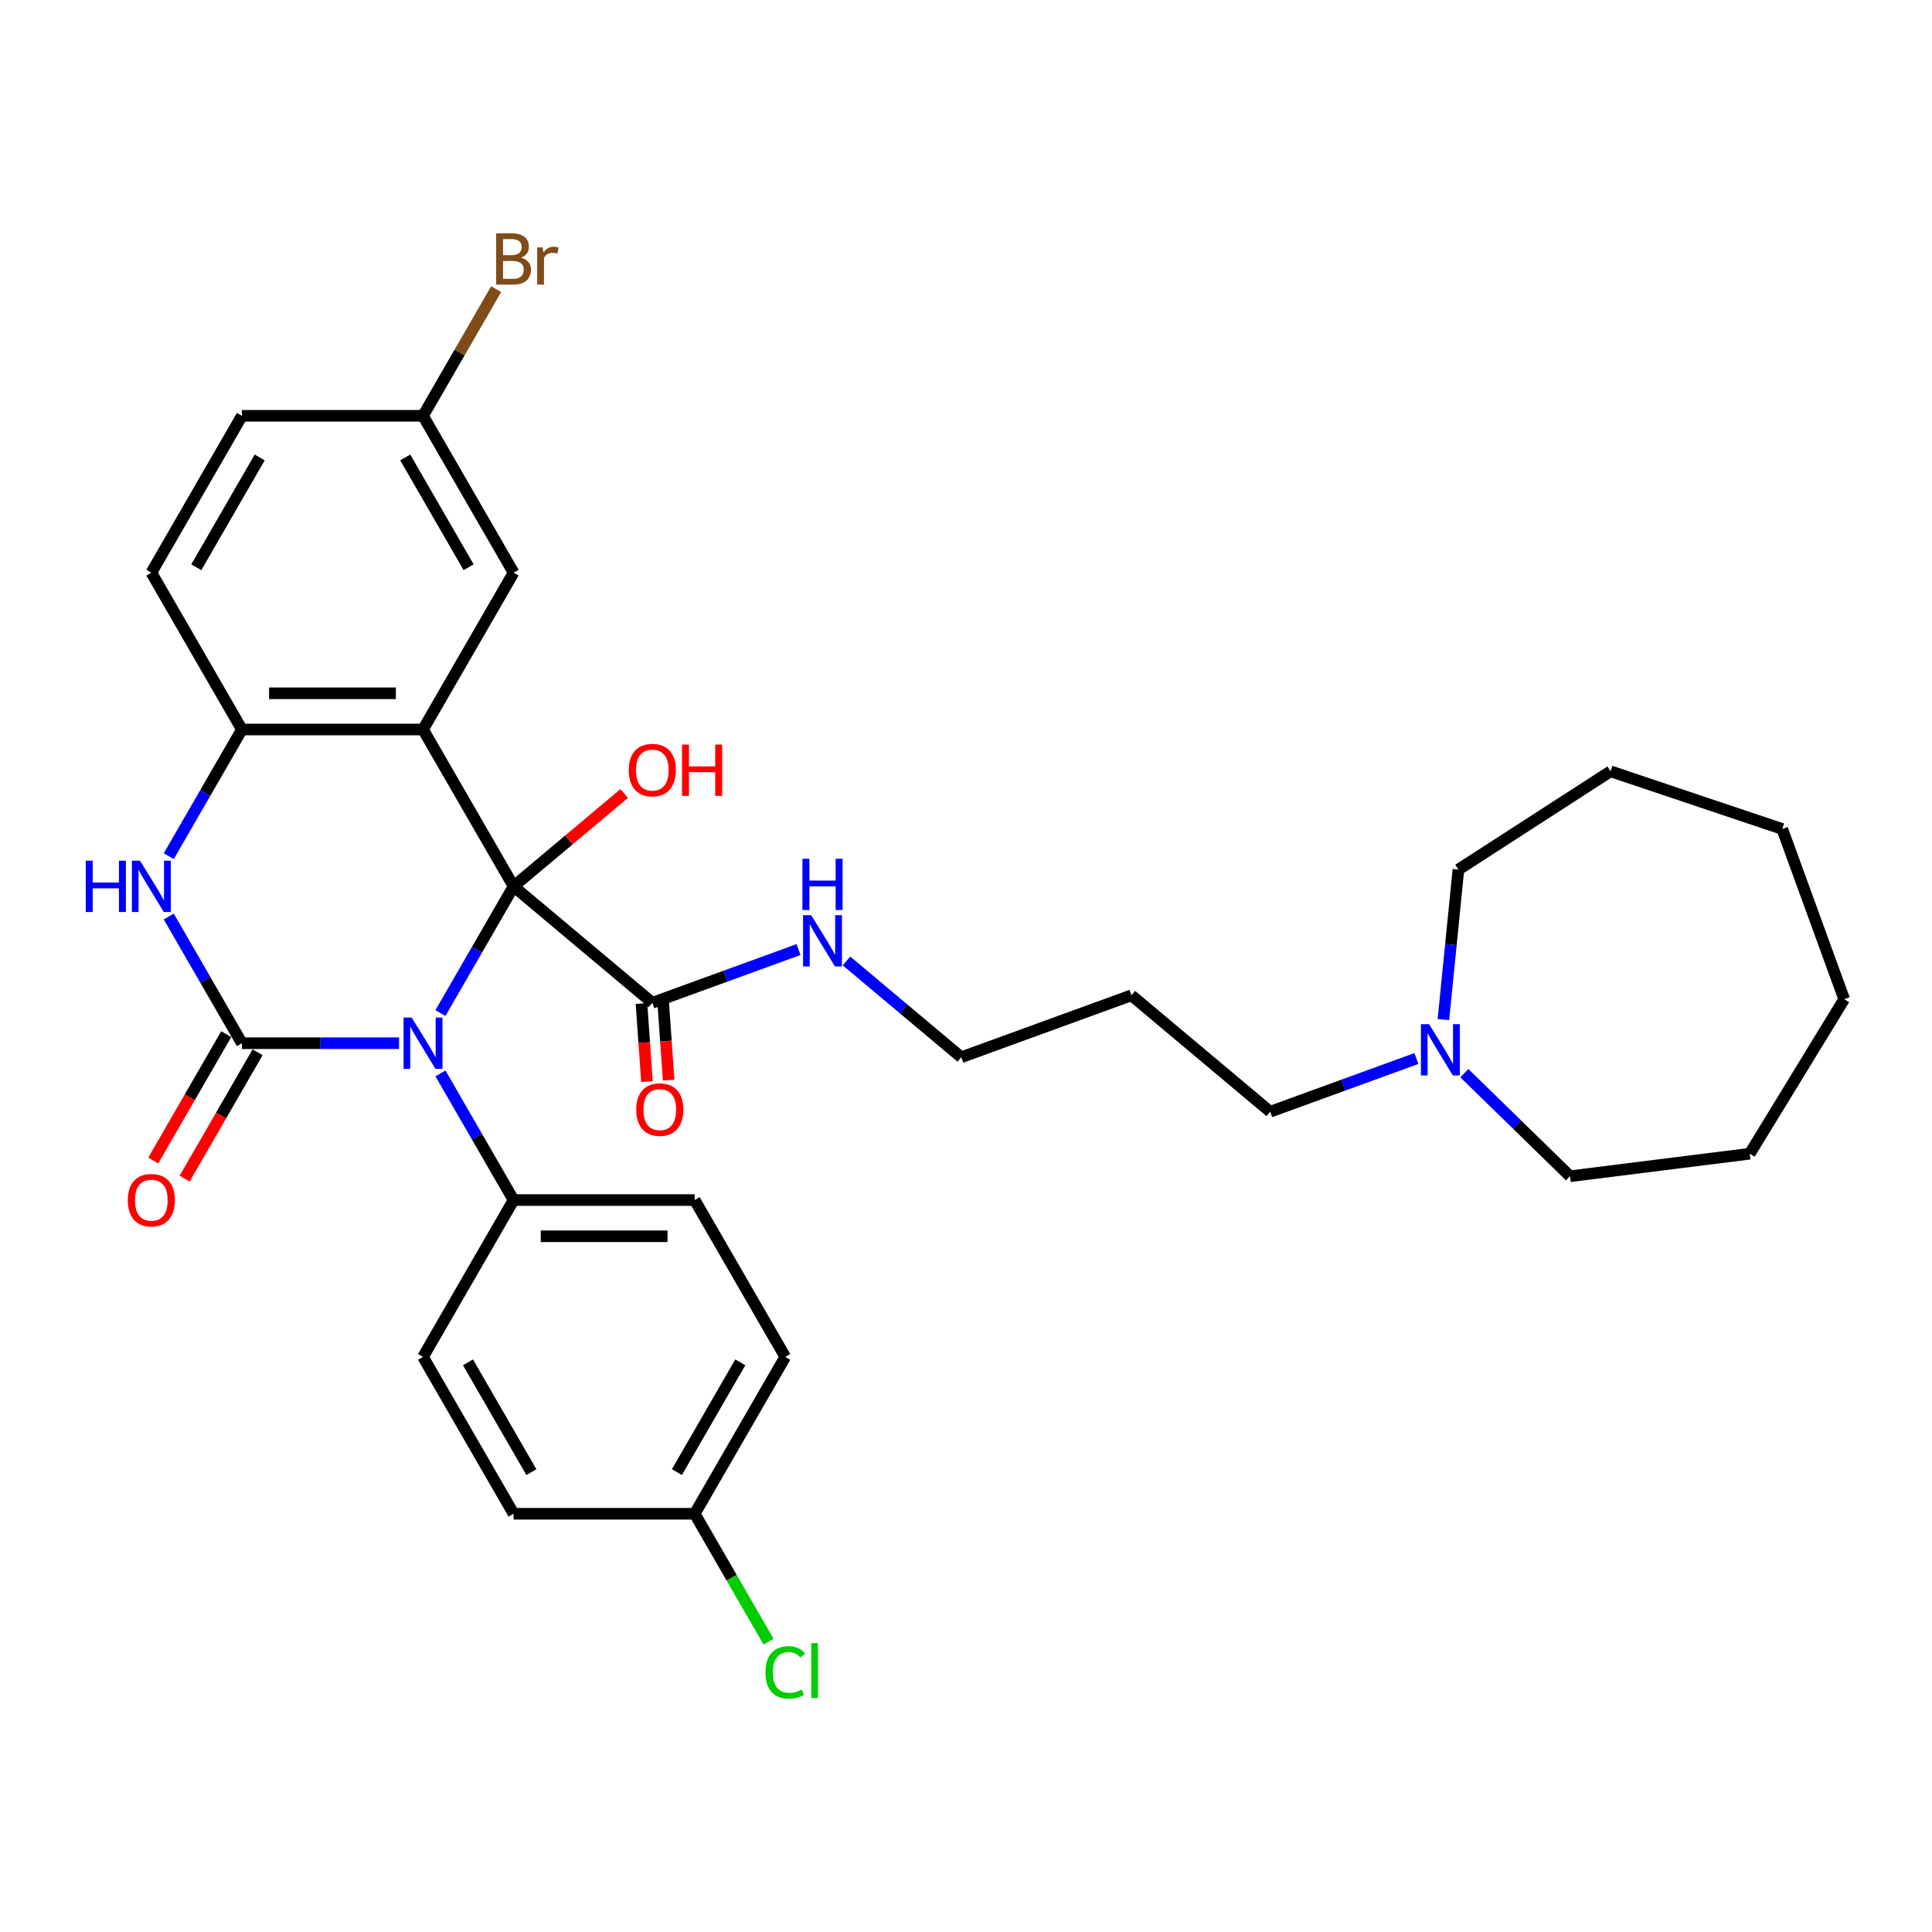 <?xml version='1.0' encoding='iso-8859-1'?>
<svg version='1.1' baseProfile='full'
              xmlns='http://www.w3.org/2000/svg'
                      xmlns:rdkit='http://www.rdkit.org/xml'
                      xmlns:xlink='http://www.w3.org/1999/xlink'
                  xml:space='preserve'
width='1000px' height='1000px' viewBox='0 0 1000 1000'>
<!-- END OF HEADER -->
<rect style='opacity:1.0;fill:#FFFFFF;stroke:none' width='1000' height='1000' x='0' y='0'> </rect>
<path class='bond-0' d='M 265.829,458.781 L 246.901,491.565' style='fill:none;fill-rule:evenodd;stroke:#000000;stroke-width:6px;stroke-linecap:butt;stroke-linejoin:miter;stroke-opacity:1' />
<path class='bond-0' d='M 246.901,491.565 L 227.974,524.348' style='fill:none;fill-rule:evenodd;stroke:#0000FF;stroke-width:6px;stroke-linecap:butt;stroke-linejoin:miter;stroke-opacity:1' />
<path class='bond-2' d='M 265.829,458.781 L 218.957,377.596' style='fill:none;fill-rule:evenodd;stroke:#000000;stroke-width:6px;stroke-linecap:butt;stroke-linejoin:miter;stroke-opacity:1' />
<path class='bond-5' d='M 265.829,458.781 L 337.641,519.039' style='fill:none;fill-rule:evenodd;stroke:#000000;stroke-width:6px;stroke-linecap:butt;stroke-linejoin:miter;stroke-opacity:1' />
<path class='bond-10' d='M 265.829,458.781 L 294.47,434.748' style='fill:none;fill-rule:evenodd;stroke:#000000;stroke-width:6px;stroke-linecap:butt;stroke-linejoin:miter;stroke-opacity:1' />
<path class='bond-10' d='M 294.47,434.748 L 323.111,410.716' style='fill:none;fill-rule:evenodd;stroke:#FF0000;stroke-width:6px;stroke-linecap:butt;stroke-linejoin:miter;stroke-opacity:1' />
<path class='bond-1' d='M 206.545,539.966 L 165.879,539.966' style='fill:none;fill-rule:evenodd;stroke:#0000FF;stroke-width:6px;stroke-linecap:butt;stroke-linejoin:miter;stroke-opacity:1' />
<path class='bond-1' d='M 165.879,539.966 L 125.212,539.966' style='fill:none;fill-rule:evenodd;stroke:#000000;stroke-width:6px;stroke-linecap:butt;stroke-linejoin:miter;stroke-opacity:1' />
<path class='bond-6' d='M 227.974,555.584 L 246.901,588.367' style='fill:none;fill-rule:evenodd;stroke:#0000FF;stroke-width:6px;stroke-linecap:butt;stroke-linejoin:miter;stroke-opacity:1' />
<path class='bond-6' d='M 246.901,588.367 L 265.829,621.151' style='fill:none;fill-rule:evenodd;stroke:#000000;stroke-width:6px;stroke-linecap:butt;stroke-linejoin:miter;stroke-opacity:1' />
<path class='bond-8' d='M 117.094,535.279 L 98.21,567.987' style='fill:none;fill-rule:evenodd;stroke:#000000;stroke-width:6px;stroke-linecap:butt;stroke-linejoin:miter;stroke-opacity:1' />
<path class='bond-8' d='M 98.21,567.987 L 79.325,600.696' style='fill:none;fill-rule:evenodd;stroke:#FF0000;stroke-width:6px;stroke-linecap:butt;stroke-linejoin:miter;stroke-opacity:1' />
<path class='bond-8' d='M 133.331,544.653 L 114.447,577.362' style='fill:none;fill-rule:evenodd;stroke:#000000;stroke-width:6px;stroke-linecap:butt;stroke-linejoin:miter;stroke-opacity:1' />
<path class='bond-8' d='M 114.447,577.362 L 95.562,610.07' style='fill:none;fill-rule:evenodd;stroke:#FF0000;stroke-width:6px;stroke-linecap:butt;stroke-linejoin:miter;stroke-opacity:1' />
<path class='bond-32' d='M 125.212,539.966 L 106.285,507.182' style='fill:none;fill-rule:evenodd;stroke:#000000;stroke-width:6px;stroke-linecap:butt;stroke-linejoin:miter;stroke-opacity:1' />
<path class='bond-32' d='M 106.285,507.182 L 87.357,474.399' style='fill:none;fill-rule:evenodd;stroke:#0000FF;stroke-width:6px;stroke-linecap:butt;stroke-linejoin:miter;stroke-opacity:1' />
<path class='bond-4' d='M 218.957,377.596 L 125.212,377.596' style='fill:none;fill-rule:evenodd;stroke:#000000;stroke-width:6px;stroke-linecap:butt;stroke-linejoin:miter;stroke-opacity:1' />
<path class='bond-4' d='M 204.895,358.847 L 139.274,358.847' style='fill:none;fill-rule:evenodd;stroke:#000000;stroke-width:6px;stroke-linecap:butt;stroke-linejoin:miter;stroke-opacity:1' />
<path class='bond-7' d='M 218.957,377.596 L 265.829,296.411' style='fill:none;fill-rule:evenodd;stroke:#000000;stroke-width:6px;stroke-linecap:butt;stroke-linejoin:miter;stroke-opacity:1' />
<path class='bond-3' d='M 87.357,443.163 L 106.285,410.38' style='fill:none;fill-rule:evenodd;stroke:#0000FF;stroke-width:6px;stroke-linecap:butt;stroke-linejoin:miter;stroke-opacity:1' />
<path class='bond-3' d='M 106.285,410.38 L 125.212,377.596' style='fill:none;fill-rule:evenodd;stroke:#000000;stroke-width:6px;stroke-linecap:butt;stroke-linejoin:miter;stroke-opacity:1' />
<path class='bond-12' d='M 125.212,377.596 L 78.34,296.411' style='fill:none;fill-rule:evenodd;stroke:#000000;stroke-width:6px;stroke-linecap:butt;stroke-linejoin:miter;stroke-opacity:1' />
<path class='bond-11' d='M 332.03,519.431 L 333.444,539.637' style='fill:none;fill-rule:evenodd;stroke:#000000;stroke-width:6px;stroke-linecap:butt;stroke-linejoin:miter;stroke-opacity:1' />
<path class='bond-11' d='M 333.444,539.637 L 334.858,559.843' style='fill:none;fill-rule:evenodd;stroke:#FF0000;stroke-width:6px;stroke-linecap:butt;stroke-linejoin:miter;stroke-opacity:1' />
<path class='bond-11' d='M 343.252,518.646 L 344.666,538.852' style='fill:none;fill-rule:evenodd;stroke:#000000;stroke-width:6px;stroke-linecap:butt;stroke-linejoin:miter;stroke-opacity:1' />
<path class='bond-11' d='M 344.666,538.852 L 346.08,559.058' style='fill:none;fill-rule:evenodd;stroke:#FF0000;stroke-width:6px;stroke-linecap:butt;stroke-linejoin:miter;stroke-opacity:1' />
<path class='bond-13' d='M 337.641,519.039 L 375.481,505.266' style='fill:none;fill-rule:evenodd;stroke:#000000;stroke-width:6px;stroke-linecap:butt;stroke-linejoin:miter;stroke-opacity:1' />
<path class='bond-13' d='M 375.481,505.266 L 413.32,491.494' style='fill:none;fill-rule:evenodd;stroke:#0000FF;stroke-width:6px;stroke-linecap:butt;stroke-linejoin:miter;stroke-opacity:1' />
<path class='bond-14' d='M 265.829,621.151 L 359.573,621.151' style='fill:none;fill-rule:evenodd;stroke:#000000;stroke-width:6px;stroke-linecap:butt;stroke-linejoin:miter;stroke-opacity:1' />
<path class='bond-14' d='M 279.891,639.9 L 345.512,639.9' style='fill:none;fill-rule:evenodd;stroke:#000000;stroke-width:6px;stroke-linecap:butt;stroke-linejoin:miter;stroke-opacity:1' />
<path class='bond-15' d='M 265.829,621.151 L 218.957,702.336' style='fill:none;fill-rule:evenodd;stroke:#000000;stroke-width:6px;stroke-linecap:butt;stroke-linejoin:miter;stroke-opacity:1' />
<path class='bond-16' d='M 265.829,296.411 L 218.957,215.226' style='fill:none;fill-rule:evenodd;stroke:#000000;stroke-width:6px;stroke-linecap:butt;stroke-linejoin:miter;stroke-opacity:1' />
<path class='bond-16' d='M 242.561,293.608 L 209.751,236.778' style='fill:none;fill-rule:evenodd;stroke:#000000;stroke-width:6px;stroke-linecap:butt;stroke-linejoin:miter;stroke-opacity:1' />
<path class='bond-9' d='M 733.127,547.884 L 695.287,561.657' style='fill:none;fill-rule:evenodd;stroke:#0000FF;stroke-width:6px;stroke-linecap:butt;stroke-linejoin:miter;stroke-opacity:1' />
<path class='bond-9' d='M 695.287,561.657 L 657.448,575.429' style='fill:none;fill-rule:evenodd;stroke:#000000;stroke-width:6px;stroke-linecap:butt;stroke-linejoin:miter;stroke-opacity:1' />
<path class='bond-25' d='M 747.101,527.749 L 750.987,488.919' style='fill:none;fill-rule:evenodd;stroke:#0000FF;stroke-width:6px;stroke-linecap:butt;stroke-linejoin:miter;stroke-opacity:1' />
<path class='bond-25' d='M 750.987,488.919 L 754.872,450.088' style='fill:none;fill-rule:evenodd;stroke:#000000;stroke-width:6px;stroke-linecap:butt;stroke-linejoin:miter;stroke-opacity:1' />
<path class='bond-26' d='M 757.95,555.473 L 785.299,582.148' style='fill:none;fill-rule:evenodd;stroke:#0000FF;stroke-width:6px;stroke-linecap:butt;stroke-linejoin:miter;stroke-opacity:1' />
<path class='bond-26' d='M 785.299,582.148 L 812.647,608.823' style='fill:none;fill-rule:evenodd;stroke:#000000;stroke-width:6px;stroke-linecap:butt;stroke-linejoin:miter;stroke-opacity:1' />
<path class='bond-33' d='M 78.34,296.411 L 125.212,215.226' style='fill:none;fill-rule:evenodd;stroke:#000000;stroke-width:6px;stroke-linecap:butt;stroke-linejoin:miter;stroke-opacity:1' />
<path class='bond-33' d='M 101.608,293.608 L 134.419,236.778' style='fill:none;fill-rule:evenodd;stroke:#000000;stroke-width:6px;stroke-linecap:butt;stroke-linejoin:miter;stroke-opacity:1' />
<path class='bond-27' d='M 438.144,497.391 L 467.844,522.312' style='fill:none;fill-rule:evenodd;stroke:#0000FF;stroke-width:6px;stroke-linecap:butt;stroke-linejoin:miter;stroke-opacity:1' />
<path class='bond-27' d='M 467.844,522.312 L 497.544,547.234' style='fill:none;fill-rule:evenodd;stroke:#000000;stroke-width:6px;stroke-linecap:butt;stroke-linejoin:miter;stroke-opacity:1' />
<path class='bond-19' d='M 359.573,621.151 L 406.445,702.336' style='fill:none;fill-rule:evenodd;stroke:#000000;stroke-width:6px;stroke-linecap:butt;stroke-linejoin:miter;stroke-opacity:1' />
<path class='bond-20' d='M 218.957,702.336 L 265.829,783.521' style='fill:none;fill-rule:evenodd;stroke:#000000;stroke-width:6px;stroke-linecap:butt;stroke-linejoin:miter;stroke-opacity:1' />
<path class='bond-20' d='M 242.225,705.139 L 275.035,761.969' style='fill:none;fill-rule:evenodd;stroke:#000000;stroke-width:6px;stroke-linecap:butt;stroke-linejoin:miter;stroke-opacity:1' />
<path class='bond-18' d='M 218.957,215.226 L 125.212,215.226' style='fill:none;fill-rule:evenodd;stroke:#000000;stroke-width:6px;stroke-linecap:butt;stroke-linejoin:miter;stroke-opacity:1' />
<path class='bond-21' d='M 218.957,215.226 L 237.884,182.442' style='fill:none;fill-rule:evenodd;stroke:#000000;stroke-width:6px;stroke-linecap:butt;stroke-linejoin:miter;stroke-opacity:1' />
<path class='bond-21' d='M 237.884,182.442 L 256.812,149.659' style='fill:none;fill-rule:evenodd;stroke:#7F4C19;stroke-width:6px;stroke-linecap:butt;stroke-linejoin:miter;stroke-opacity:1' />
<path class='bond-17' d='M 359.573,783.521 L 265.829,783.521' style='fill:none;fill-rule:evenodd;stroke:#000000;stroke-width:6px;stroke-linecap:butt;stroke-linejoin:miter;stroke-opacity:1' />
<path class='bond-22' d='M 359.573,783.521 L 378.69,816.633' style='fill:none;fill-rule:evenodd;stroke:#000000;stroke-width:6px;stroke-linecap:butt;stroke-linejoin:miter;stroke-opacity:1' />
<path class='bond-22' d='M 378.69,816.633 L 397.807,849.744' style='fill:none;fill-rule:evenodd;stroke:#00CC00;stroke-width:6px;stroke-linecap:butt;stroke-linejoin:miter;stroke-opacity:1' />
<path class='bond-34' d='M 359.573,783.521 L 406.445,702.336' style='fill:none;fill-rule:evenodd;stroke:#000000;stroke-width:6px;stroke-linecap:butt;stroke-linejoin:miter;stroke-opacity:1' />
<path class='bond-34' d='M 350.367,761.969 L 383.178,705.139' style='fill:none;fill-rule:evenodd;stroke:#000000;stroke-width:6px;stroke-linecap:butt;stroke-linejoin:miter;stroke-opacity:1' />
<path class='bond-23' d='M 657.448,575.429 L 585.635,515.172' style='fill:none;fill-rule:evenodd;stroke:#000000;stroke-width:6px;stroke-linecap:butt;stroke-linejoin:miter;stroke-opacity:1' />
<path class='bond-24' d='M 585.635,515.172 L 497.544,547.234' style='fill:none;fill-rule:evenodd;stroke:#000000;stroke-width:6px;stroke-linecap:butt;stroke-linejoin:miter;stroke-opacity:1' />
<path class='bond-29' d='M 754.872,450.088 L 833.62,399.228' style='fill:none;fill-rule:evenodd;stroke:#000000;stroke-width:6px;stroke-linecap:butt;stroke-linejoin:miter;stroke-opacity:1' />
<path class='bond-28' d='M 812.647,608.823 L 905.664,597.166' style='fill:none;fill-rule:evenodd;stroke:#000000;stroke-width:6px;stroke-linecap:butt;stroke-linejoin:miter;stroke-opacity:1' />
<path class='bond-30' d='M 905.664,597.166 L 954.545,517.175' style='fill:none;fill-rule:evenodd;stroke:#000000;stroke-width:6px;stroke-linecap:butt;stroke-linejoin:miter;stroke-opacity:1' />
<path class='bond-31' d='M 833.62,399.228 L 922.483,429.084' style='fill:none;fill-rule:evenodd;stroke:#000000;stroke-width:6px;stroke-linecap:butt;stroke-linejoin:miter;stroke-opacity:1' />
<path class='bond-35' d='M 954.545,517.175 L 922.483,429.084' style='fill:none;fill-rule:evenodd;stroke:#000000;stroke-width:6px;stroke-linecap:butt;stroke-linejoin:miter;stroke-opacity:1' />
<path  class='atom-1' d='M 213.088 526.692
L 221.788 540.753
Q 222.65 542.141, 224.038 544.653
Q 225.425 547.166, 225.5 547.316
L 225.5 526.692
L 229.025 526.692
L 229.025 553.24
L 225.388 553.24
L 216.051 537.866
Q 214.963 536.066, 213.801 534.004
Q 212.676 531.941, 212.338 531.304
L 212.338 553.24
L 208.889 553.24
L 208.889 526.692
L 213.088 526.692
' fill='#0000FF'/>
<path  class='atom-4' d='M 44.386 445.507
L 47.986 445.507
L 47.986 456.794
L 61.56 456.794
L 61.56 445.507
L 65.16 445.507
L 65.16 472.055
L 61.56 472.055
L 61.56 459.793
L 47.986 459.793
L 47.986 472.055
L 44.386 472.055
L 44.386 445.507
' fill='#0000FF'/>
<path  class='atom-4' d='M 72.472 445.507
L 81.171 459.568
Q 82.034 460.956, 83.421 463.468
Q 84.808 465.981, 84.883 466.131
L 84.883 445.507
L 88.408 445.507
L 88.408 472.055
L 84.771 472.055
L 75.434 456.681
Q 74.347 454.881, 73.184 452.819
Q 72.059 450.757, 71.722 450.119
L 71.722 472.055
L 68.272 472.055
L 68.272 445.507
L 72.472 445.507
' fill='#0000FF'/>
<path  class='atom-9' d='M 66.153 621.226
Q 66.153 614.851, 69.303 611.289
Q 72.453 607.727, 78.34 607.727
Q 84.227 607.727, 87.377 611.289
Q 90.527 614.851, 90.527 621.226
Q 90.527 627.676, 87.34 631.35
Q 84.152 634.988, 78.34 634.988
Q 72.49 634.988, 69.303 631.35
Q 66.153 627.713, 66.153 621.226
M 78.34 631.988
Q 82.39 631.988, 84.565 629.288
Q 86.777 626.551, 86.777 621.226
Q 86.777 616.014, 84.565 613.389
Q 82.39 610.727, 78.34 610.727
Q 74.29 610.727, 72.078 613.351
Q 69.903 615.976, 69.903 621.226
Q 69.903 626.588, 72.078 629.288
Q 74.29 631.988, 78.34 631.988
' fill='#FF0000'/>
<path  class='atom-10' d='M 739.67 530.093
L 748.37 544.154
Q 749.232 545.542, 750.619 548.054
Q 752.007 550.566, 752.082 550.716
L 752.082 530.093
L 755.607 530.093
L 755.607 556.641
L 751.969 556.641
L 742.632 541.267
Q 741.545 539.467, 740.383 537.405
Q 739.258 535.342, 738.92 534.705
L 738.92 556.641
L 735.47 556.641
L 735.47 530.093
L 739.67 530.093
' fill='#0000FF'/>
<path  class='atom-11' d='M 325.454 398.598
Q 325.454 392.224, 328.604 388.661
Q 331.754 385.099, 337.641 385.099
Q 343.528 385.099, 346.678 388.661
Q 349.828 392.224, 349.828 398.598
Q 349.828 405.048, 346.641 408.723
Q 343.453 412.36, 337.641 412.36
Q 331.792 412.36, 328.604 408.723
Q 325.454 405.085, 325.454 398.598
M 337.641 409.36
Q 341.691 409.36, 343.866 406.66
Q 346.078 403.923, 346.078 398.598
Q 346.078 393.386, 343.866 390.761
Q 341.691 388.099, 337.641 388.099
Q 333.591 388.099, 331.379 390.724
Q 329.204 393.349, 329.204 398.598
Q 329.204 403.96, 331.379 406.66
Q 333.591 409.36, 337.641 409.36
' fill='#FF0000'/>
<path  class='atom-11' d='M 353.015 385.399
L 356.615 385.399
L 356.615 396.686
L 370.189 396.686
L 370.189 385.399
L 373.789 385.399
L 373.789 411.948
L 370.189 411.948
L 370.189 399.686
L 356.615 399.686
L 356.615 411.948
L 353.015 411.948
L 353.015 385.399
' fill='#FF0000'/>
<path  class='atom-12' d='M 329.319 574.334
Q 329.319 567.959, 332.469 564.397
Q 335.618 560.835, 341.506 560.835
Q 347.393 560.835, 350.543 564.397
Q 353.692 567.959, 353.692 574.334
Q 353.692 580.783, 350.505 584.458
Q 347.318 588.095, 341.506 588.095
Q 335.656 588.095, 332.469 584.458
Q 329.319 580.821, 329.319 574.334
M 341.506 585.096
Q 345.555 585.096, 347.73 582.396
Q 349.943 579.658, 349.943 574.334
Q 349.943 569.122, 347.73 566.497
Q 345.555 563.834, 341.506 563.834
Q 337.456 563.834, 335.243 566.459
Q 333.069 569.084, 333.069 574.334
Q 333.069 579.696, 335.243 582.396
Q 337.456 585.096, 341.506 585.096
' fill='#FF0000'/>
<path  class='atom-14' d='M 419.864 473.702
L 428.563 487.764
Q 429.426 489.151, 430.813 491.663
Q 432.2 494.176, 432.275 494.326
L 432.275 473.702
L 435.8 473.702
L 435.8 500.25
L 432.163 500.25
L 422.826 484.876
Q 421.739 483.077, 420.576 481.014
Q 419.451 478.952, 419.114 478.314
L 419.114 500.25
L 415.664 500.25
L 415.664 473.702
L 419.864 473.702
' fill='#0000FF'/>
<path  class='atom-14' d='M 415.345 444.499
L 418.945 444.499
L 418.945 455.786
L 432.519 455.786
L 432.519 444.499
L 436.119 444.499
L 436.119 471.047
L 432.519 471.047
L 432.519 458.785
L 418.945 458.785
L 418.945 471.047
L 415.345 471.047
L 415.345 444.499
' fill='#0000FF'/>
<path  class='atom-22' d='M 269.71 133.366
Q 272.26 134.079, 273.535 135.653
Q 274.847 137.191, 274.847 139.478
Q 274.847 143.153, 272.485 145.253
Q 270.16 147.315, 265.735 147.315
L 256.811 147.315
L 256.811 120.767
L 264.648 120.767
Q 269.185 120.767, 271.472 122.604
Q 273.76 124.442, 273.76 127.816
Q 273.76 131.829, 269.71 133.366
M 260.373 123.767
L 260.373 132.091
L 264.648 132.091
Q 267.273 132.091, 268.622 131.041
Q 270.01 129.954, 270.01 127.816
Q 270.01 123.767, 264.648 123.767
L 260.373 123.767
M 265.735 144.315
Q 268.322 144.315, 269.71 143.078
Q 271.097 141.841, 271.097 139.478
Q 271.097 137.303, 269.56 136.216
Q 268.06 135.091, 265.173 135.091
L 260.373 135.091
L 260.373 144.315
L 265.735 144.315
' fill='#7F4C19'/>
<path  class='atom-22' d='M 280.884 128.041
L 281.297 130.704
Q 283.322 127.704, 286.621 127.704
Q 287.671 127.704, 289.096 128.079
L 288.534 131.229
Q 286.921 130.854, 286.021 130.854
Q 284.447 130.854, 283.397 131.491
Q 282.384 132.091, 281.559 133.554
L 281.559 147.315
L 278.034 147.315
L 278.034 128.041
L 280.884 128.041
' fill='#7F4C19'/>
<path  class='atom-23' d='M 396.209 865.625
Q 396.209 859.025, 399.283 855.575
Q 402.396 852.088, 408.283 852.088
Q 413.757 852.088, 416.682 855.95
L 414.207 857.975
Q 412.07 855.163, 408.283 855.163
Q 404.271 855.163, 402.133 857.863
Q 400.033 860.525, 400.033 865.625
Q 400.033 870.874, 402.208 873.574
Q 404.421 876.274, 408.695 876.274
Q 411.62 876.274, 415.032 874.512
L 416.082 877.324
Q 414.695 878.224, 412.595 878.749
Q 410.495 879.274, 408.17 879.274
Q 402.396 879.274, 399.283 875.749
Q 396.209 872.224, 396.209 865.625
' fill='#00CC00'/>
<path  class='atom-23' d='M 419.907 850.476
L 423.357 850.476
L 423.357 878.936
L 419.907 878.936
L 419.907 850.476
' fill='#00CC00'/>
</svg>
